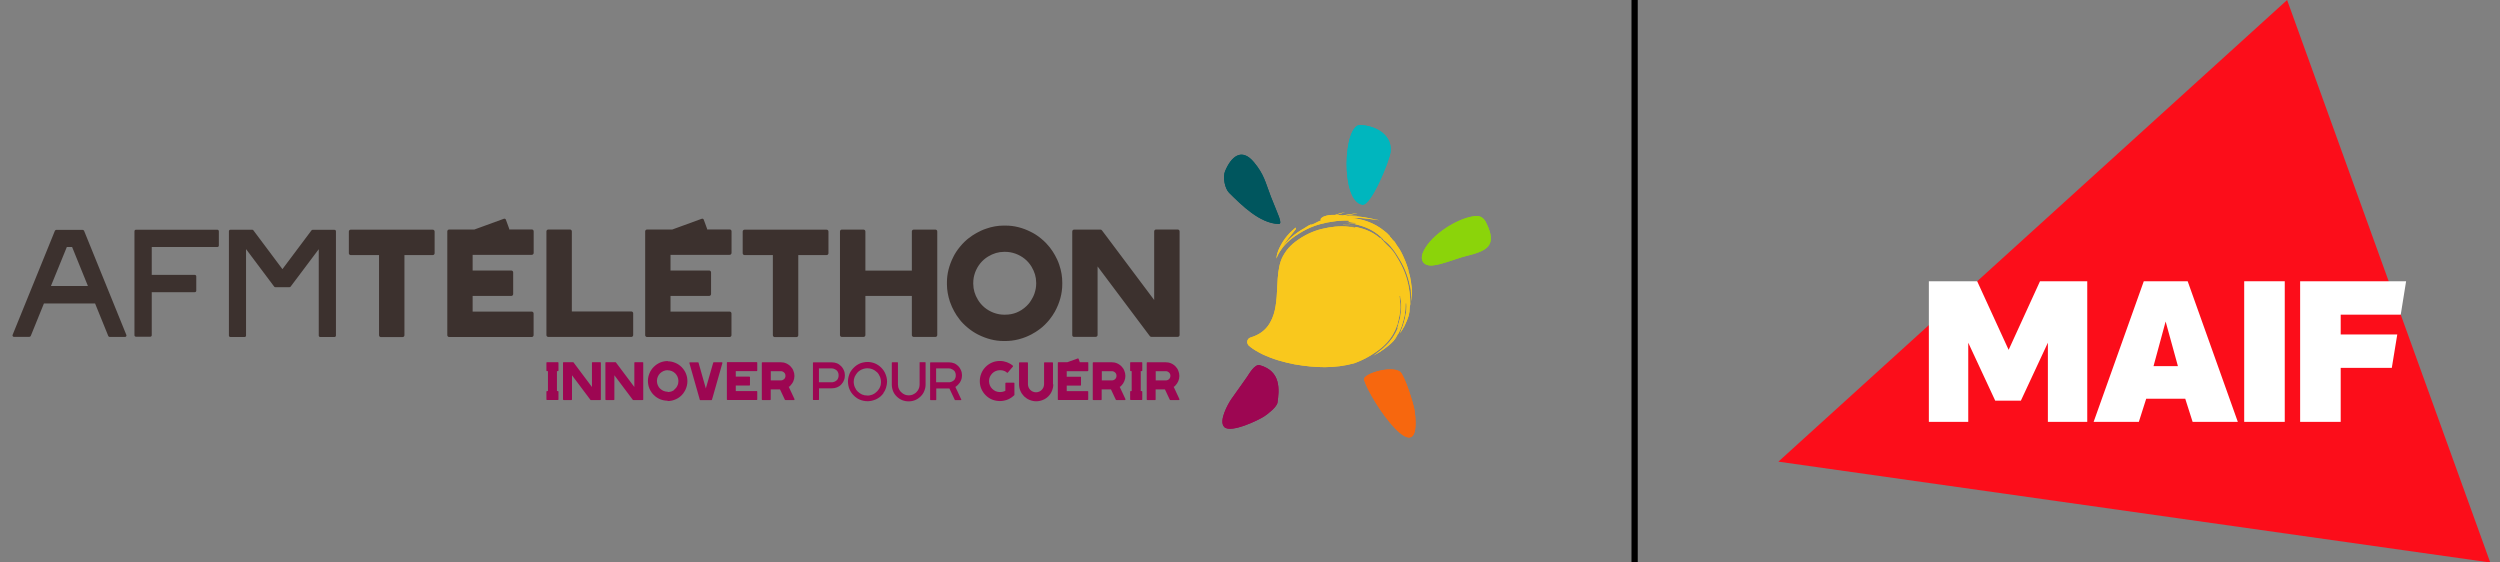 <?xml version="1.0" encoding="UTF-8"?>
<svg width="400px" height="90px" viewBox="0 0 400 90" version="1.1" xmlns="http://www.w3.org/2000/svg" xmlns:xlink="http://www.w3.org/1999/xlink">
    <rect x="0" y="0" width="400" height="90" fill="#808080" stroke="none"/>
    <title>Logo-AFM-et-MAIF</title>
    <g id="Logo-AFM-et-MAIF" stroke="none" stroke-width="1" fill="none" fill-rule="evenodd">
        <g transform="translate(2, 0)">
            <g id="Group-2" transform="translate(282.539, 0)" fill-rule="nonzero">
                <g id="l01t00-RVB-logo-MAIF-57X57">
                    <polygon id="Path" fill="#FC0D1A" points="113.901 90 81.398 0 0 73.865"></polygon>
                    <g id="Group" transform="translate(24.078, 45)" fill="#FFFFFF">
                        <rect id="Rectangle" x="50.455" y="2.80216423e-05" width="6.489" height="22.499"></rect>
                        <path d="M35.948,13.576 L37.884,6.441 L39.848,13.576 L35.948,13.576 Z M34.389,0 L26.364,22.499 L33.597,22.499 L34.776,18.796 L41.022,18.796 L42.201,22.499 L49.434,22.499 L41.41,0 L34.389,0 Z" id="Shape"></path>
                        <polygon id="Path" points="0 22.499 6.303 22.499 6.303 9.833 10.618 19.105 14.725 19.105 19.043 9.833 19.043 22.499 25.343 22.499 25.343 0 17.783 0 12.765 10.976 7.732 0 0 0"></polygon>
                        <polygon id="Path" points="59.405 0 59.405 22.499 65.895 22.499 65.895 13.86 74.072 13.86 74.945 8.516 65.895 8.516 65.895 5.344 75.501 5.344 76.36 0"></polygon>
                    </g>
                </g>
            </g>
            <g id="afm_telethon_q_0" transform="translate(0, 20)" fill-rule="nonzero">
                <path d="M212.88,15.911 C213.592,15.923 214.305,16.009 215.067,16.194 C214.305,16.022 213.592,15.936 212.88,15.936 L212.88,15.911 Z M218.961,35.998 C220.141,35.2 221.05,34.29 221.762,33.332 C221.922,33.025 222.069,32.693 222.205,32.337 L222.254,32.226 C222.438,31.612 222.635,30.986 222.757,30.347 C222.843,29.769 222.88,29.18 222.88,28.59 L222.88,28.528 L223.015,28.516 L223.028,28.578 C223.089,29.167 223.015,29.794 222.905,30.371 C222.831,30.85 222.708,31.305 222.573,31.772 C222.524,31.944 222.463,32.104 222.401,32.276 L222.364,32.398 C222.352,32.423 222.34,32.46 222.34,32.484 C223.052,31.268 223.458,29.978 223.642,28.676 C223.654,28.086 223.605,27.472 223.531,26.821 C223.286,24.916 222.782,23.368 221.824,21.698 C221.431,21.022 221.013,20.285 220.46,19.72 C220.288,19.548 220.116,19.388 219.944,19.228 C219.686,18.982 219.44,18.712 219.195,18.442 L218.875,18.086 L219.059,18.196 C218.998,18.147 218.937,18.086 218.887,18.036 L218.814,18.122 L218.703,18.036 C217.634,17.152 216.541,16.685 215.189,16.366 C214.514,16.206 213.875,16.12 213.248,16.083 L213.248,16.095 C213.752,16.12 214.268,16.194 214.796,16.292 L214.87,16.304 L214.845,16.439 L214.772,16.427 C213.31,16.132 211.995,16.157 210.533,16.415 C209.01,16.673 207.781,17.103 206.479,17.864 C206.393,17.914 206.295,17.975 206.209,18.024 C204.931,18.835 203.985,19.658 203.26,21.01 C202.203,22.975 202.474,26.096 202.191,28.32 C202.068,29.278 201.909,30.113 201.552,30.936 C201.429,31.219 201.282,31.502 201.11,31.796 C200.778,32.325 200.434,32.706 199.943,33.086 C199.353,33.529 198.8,33.774 198.1,33.996 C197.989,34.032 197.903,34.082 197.805,34.155 C197.719,34.241 197.658,34.315 197.609,34.438 C197.559,34.548 197.547,34.647 197.559,34.77 C197.572,34.892 197.596,34.978 197.658,35.089 C197.695,35.15 197.719,35.2 197.756,35.249 C198.149,35.617 198.677,35.974 199.304,36.318 C199.525,36.44 199.746,36.551 199.98,36.674 C201.7,37.485 203.297,37.927 205.152,38.296 C208.506,38.873 211.565,38.971 214.673,38.124 C215.57,37.804 216.443,37.386 217.303,36.87 C219.33,35.63 220.767,34.29 221.553,31.993 L221.578,31.932 C221.738,31.244 221.922,30.531 222.02,29.831 C222.094,29.02 222.02,28.258 221.91,27.447 L221.897,27.374 L222.033,27.349 L222.045,27.423 C222.192,28.246 222.266,29.008 222.155,29.843 C222.143,29.966 222.131,30.089 222.119,30.224 C222.045,30.826 221.91,31.391 221.713,31.968 L221.701,32.042 C221.664,32.19 221.627,32.325 221.59,32.46 L221.652,32.497 L221.627,32.558 C221.48,32.902 221.32,33.222 221.136,33.529 C220.779,34.18 220.3,34.745 219.747,35.286 C219.465,35.531 219.219,35.777 218.961,35.998 Z M221.652,33.516 C220.865,34.561 219.969,35.347 218.875,36.06 C218.679,36.219 218.482,36.379 218.273,36.526 C218.101,36.662 217.917,36.797 217.733,36.92 C219.023,36.219 220.079,35.482 220.976,34.536 C221.234,34.229 221.455,33.885 221.652,33.516 Z M223.593,29.106 C223.421,30.089 223.089,31.047 222.573,32.091 C222.475,32.276 222.377,32.448 222.266,32.62 C222.18,32.865 222.094,33.099 221.996,33.32 C222.241,32.964 222.487,32.583 222.708,32.177 C222.991,31.6 223.224,31.047 223.396,30.494 C223.507,30.027 223.568,29.573 223.593,29.106 Z M220.804,18.331 C221.332,19.032 221.775,19.806 222.18,20.567 C223.126,22.558 223.556,24.192 223.728,26.108 C223.74,26.342 223.753,26.563 223.753,26.784 C223.789,27.054 223.814,27.337 223.839,27.607 C223.851,27.816 223.863,28.012 223.863,28.197 C223.925,27.533 223.912,26.845 223.875,26.096 C223.814,25.469 223.728,24.892 223.617,24.327 L223.495,23.86 C223.433,23.639 223.335,23.332 223.31,23.086 C223.052,22.238 222.721,21.403 222.278,20.506 C222.168,20.309 222.057,20.1 221.947,19.904 C221.603,19.4 221.246,18.884 221.136,18.675 C221.025,18.577 220.915,18.454 220.804,18.331 Z M213.187,13.921 C212.88,14.068 212.376,14.228 211.835,14.388 C211.983,14.4 212.13,14.412 212.278,14.424 C212.474,14.437 212.659,14.449 212.831,14.474 C213.519,14.326 214.243,14.228 215.03,14.142 C215.03,14.142 215.165,14.13 215.165,14.13 C215.153,14.13 215.017,14.179 215.03,14.166 C214.28,14.314 213.691,14.4 213.125,14.498 C213.285,14.51 213.433,14.523 213.568,14.535 C214.022,14.486 214.489,14.449 214.993,14.424 C214.993,14.424 215.153,14.424 215.153,14.424 C215.14,14.424 214.981,14.449 214.981,14.449 C214.612,14.486 214.268,14.523 213.961,14.56 C216.185,14.707 215.656,14.621 218.74,15.248 C217.376,15.088 216.332,14.879 214.919,14.842 C214.612,14.842 214.317,14.842 214.022,14.854 C215.963,15.002 217.855,15.641 219.428,16.906 C219.772,17.176 220.091,17.484 220.386,17.815 L220.411,17.791 C220.116,17.471 219.797,17.176 219.44,16.906 C219.747,17.152 220.067,17.471 220.374,17.828 L220.362,17.84 L220.411,17.889 C220.485,17.963 220.558,18.036 220.632,18.122 C222.168,20.039 223.544,23.147 223.716,26.415 C223.433,24.634 222.942,23.16 221.996,21.575 C221.32,20.444 220.46,19.081 219.317,18.368 L219.367,18.319 L219.317,18.27 C218.15,17.054 216.86,16.402 215.251,15.972 C214.452,15.764 213.703,15.653 212.953,15.616 C213.555,15.628 214.157,15.69 214.809,15.8 L214.882,15.813 L214.907,15.678 L214.833,15.665 C214.489,15.604 214.145,15.555 213.813,15.518 L213.813,15.383 L213.789,15.383 L213.789,15.284 L213.715,15.284 C212.818,15.272 212.007,15.321 211.16,15.469 C210.889,15.506 210.607,15.555 210.324,15.604 C208.69,15.936 207.363,16.427 205.963,17.299 C205.901,17.336 205.84,17.373 205.766,17.422 C204.378,18.282 203.334,19.216 202.535,20.666 C202.412,20.899 202.302,21.132 202.203,21.378 C202.265,20.96 202.351,20.543 202.498,20.137 C203.113,18.675 203.96,17.533 205.177,16.525 C205.226,16.476 205.459,16.28 205.299,16.697 C205.299,16.697 205.189,16.845 205.189,16.845 C204.341,17.914 203.69,18.589 203.076,19.72 C203.874,18.479 205.14,17.373 206.651,16.538 C207.105,16.23 207.597,15.936 207.867,15.874 C207.818,15.911 207.732,15.96 207.732,15.997 C207.916,15.911 208.113,15.837 208.309,15.764 C208.666,15.579 209.034,15.395 209.427,15.223 C209.403,15.198 209.354,15.174 209.292,15.149 C209.268,14.916 209.685,14.695 209.845,14.633 C210.41,14.412 211.012,14.363 211.614,14.388 C212.118,14.216 212.634,14.068 213.187,13.921 Z" id="Shape" fill="#F9C81D"></path>
                <path d="M235.731,15.53 C235.424,14.928 234.883,14.51 234.159,14.56 C231.431,14.756 227.033,17.471 225.755,20.211 C225.092,21.636 225.755,22.582 227.205,22.472 C228.581,22.373 230.989,21.366 232.5,20.985 C235.805,20.162 237.721,19.425 235.731,15.53" id="Path" fill="#8BD40A"></path>
                <path d="M194.672,10.862 C196.699,12.864 199.537,15.714 202.56,15.837 C203.334,15.874 202.412,14.252 201.343,11.476 C200.434,9.105 200.262,7.901 198.591,5.91 C196.626,3.576 194.967,5.099 194.009,7.397 C193.628,8.306 193.947,10.161 194.672,10.862" id="Path" fill="#00565E"></path>
                <path d="M202.4,44.402 C202.695,42.338 202.977,39.389 199.562,38.431 C198.751,38.21 197.842,39.856 197.535,40.298 C196.736,41.478 195.827,42.669 195.029,43.836 C194.476,44.635 192.928,47.399 193.898,48.333 C194.967,49.353 199.427,47.19 200.299,46.601 C200.926,46.183 202.302,45.102 202.4,44.402" id="Path" fill="#9D0652"></path>
                <path d="M224.355,45.814 C224.207,44.647 222.708,39.954 221.996,39.463 C220.485,38.418 215.976,39.868 216.246,40.753 C217.303,44.242 225.645,56.282 224.355,45.814" id="Path" fill="#F7670E"></path>
                <path d="M215.988,12.754 C217.376,12.962 220.3,5.787 220.485,4.338 C220.816,1.844 218.507,0.148 215.644,0.001 C212.929,-0.122 212.425,12.225 215.988,12.754" id="Path" fill="#00B6BE"></path>
                <path d="M124.201,41.895 L125.123,43.861 C125.135,43.886 125.135,43.91 125.123,43.935 C125.11,43.959 125.098,43.984 125.074,43.996 C125.049,44.008 125.037,44.008 125.037,44.008 L125.024,44.008 L123.673,44.008 C123.624,44.008 123.587,43.984 123.575,43.947 L122.801,42.301 L121.314,42.301 L121.314,43.91 C121.314,43.935 121.302,43.959 121.29,43.984 C121.265,44.008 121.24,44.008 121.216,44.008 L119.987,44.008 C119.963,44.008 119.938,43.996 119.914,43.984 C119.889,43.959 119.889,43.935 119.889,43.91 L119.889,38.676 L119.889,38.062 C119.889,38.038 119.901,38.013 119.914,37.988 C119.938,37.964 119.963,37.964 119.987,37.964 L120.602,37.964 L122.924,37.964 C123.071,37.964 123.206,37.976 123.354,38.001 C123.489,38.025 123.624,38.074 123.759,38.124 C123.894,38.185 124.017,38.246 124.14,38.332 C124.263,38.406 124.361,38.504 124.472,38.603 C124.68,38.812 124.84,39.045 124.938,39.315 C125.049,39.573 125.11,39.856 125.11,40.151 C125.11,40.446 125.049,40.716 124.938,40.986 C124.877,41.121 124.816,41.244 124.73,41.367 C124.656,41.478 124.558,41.588 124.459,41.699 C124.422,41.748 124.361,41.797 124.3,41.846 C124.275,41.858 124.263,41.871 124.25,41.883 C124.238,41.858 124.214,41.883 124.201,41.895 M122.936,39.389 L121.326,39.389 L121.326,40.863 L122.936,40.863 C123.034,40.863 123.132,40.851 123.218,40.814 C123.304,40.777 123.378,40.728 123.464,40.654 C123.538,40.581 123.587,40.495 123.624,40.409 C123.661,40.323 123.673,40.237 123.673,40.126 C123.673,40.016 123.661,39.93 123.624,39.844 C123.587,39.758 123.538,39.672 123.464,39.61 C123.427,39.573 123.39,39.549 123.354,39.524 C123.317,39.5 123.268,39.475 123.231,39.45 C123.132,39.401 123.034,39.389 122.936,39.389 Z M119.066,39.377 L115.724,39.377 L115.724,40.261 L117.899,40.261 C117.923,40.261 117.948,40.274 117.972,40.286 C117.997,40.31 117.997,40.335 117.997,40.36 L117.997,41.588 C117.997,41.613 117.985,41.637 117.972,41.662 C117.948,41.686 117.923,41.686 117.899,41.686 L115.724,41.686 L115.724,42.571 L119.066,42.571 C119.09,42.571 119.115,42.583 119.14,42.596 C119.152,42.62 119.164,42.645 119.164,42.669 L119.164,43.898 C119.164,43.922 119.152,43.947 119.14,43.972 C119.127,43.996 119.103,43.996 119.066,43.996 L115.011,43.996 L114.397,43.996 C114.373,43.996 114.348,43.984 114.323,43.972 C114.299,43.947 114.299,43.922 114.299,43.898 L114.299,43.284 L114.299,38.652 L114.299,38.038 C114.299,38.013 114.311,37.988 114.323,37.964 C114.348,37.939 114.373,37.939 114.397,37.939 L115.011,37.939 L119.066,37.939 C119.09,37.939 119.115,37.952 119.14,37.964 C119.152,37.988 119.164,38.013 119.164,38.038 L119.164,39.266 C119.164,39.291 119.152,39.315 119.14,39.34 C119.115,39.377 119.103,39.377 119.066,39.377 Z M109.765,38.038 L110.933,42.153 L112.112,38.038 L112.21,38.062 L112.112,38.038 C112.124,37.988 112.161,37.964 112.21,37.964 L113.488,37.964 C113.525,37.964 113.549,37.976 113.562,37.988 C113.574,38.013 113.586,38.038 113.586,38.062 C113.586,38.074 113.586,38.087 113.586,38.087 L112.038,43.529 L111.915,43.947 L111.817,43.922 L111.915,43.947 C111.903,43.996 111.866,44.021 111.817,44.021 L110.06,44.021 C110.011,44.021 109.974,43.996 109.962,43.947 L109.851,43.542 L108.303,38.099 L108.303,38.099 C108.291,38.074 108.303,38.05 108.303,38.025 C108.316,38.001 108.34,37.988 108.365,37.976 C108.377,37.976 108.377,37.976 108.389,37.976 L109.655,37.976 C109.716,37.952 109.741,37.976 109.765,38.038 Z M105.945,42.288 C105.994,42.239 106.043,42.202 106.08,42.153 C106.117,42.104 106.166,42.067 106.203,42.018 C106.239,41.969 106.276,41.908 106.301,41.858 C106.338,41.809 106.362,41.748 106.387,41.699 C106.448,41.576 106.485,41.453 106.51,41.342 C106.534,41.232 106.547,41.109 106.547,40.962 C106.547,40.728 106.497,40.507 106.411,40.298 C106.362,40.188 106.313,40.089 106.252,40.003 C106.19,39.905 106.117,39.819 106.043,39.745 C105.883,39.586 105.699,39.463 105.49,39.377 C105.281,39.291 105.06,39.242 104.814,39.242 L104.814,37.804 C105.244,37.804 105.637,37.89 106.031,38.05 C106.424,38.21 106.768,38.443 107.063,38.738 C107.345,39.033 107.579,39.364 107.738,39.745 C107.898,40.126 107.984,40.544 107.984,40.986 C107.984,41.22 107.959,41.453 107.91,41.674 C107.886,41.785 107.849,41.895 107.812,42.006 C107.775,42.116 107.738,42.227 107.689,42.325 C107.591,42.534 107.468,42.731 107.333,42.915 C107.333,42.915 107.333,42.915 107.333,42.927 C107.259,43.013 107.185,43.099 107.112,43.185 C107.038,43.271 106.952,43.345 106.866,43.419 C106.792,43.48 106.719,43.542 106.645,43.591 C106.571,43.64 106.497,43.689 106.411,43.738 C106.239,43.836 106.08,43.91 105.908,43.972 C105.822,44.008 105.736,44.033 105.637,44.058 C105.551,44.082 105.453,44.094 105.367,44.119 C105.269,44.131 105.183,44.144 105.097,44.156 C105.011,44.168 104.913,44.168 104.827,44.168 L104.827,42.731 C104.876,42.731 104.925,42.731 104.986,42.718 C105.035,42.706 105.085,42.706 105.134,42.694 C105.183,42.682 105.232,42.682 105.281,42.669 C105.33,42.657 105.379,42.645 105.429,42.632 C105.515,42.596 105.613,42.559 105.699,42.51 C105.748,42.485 105.785,42.448 105.822,42.424 C105.859,42.35 105.895,42.325 105.945,42.288 Z M104.827,39.229 C104.593,39.229 104.372,39.278 104.163,39.364 C104.053,39.414 103.954,39.463 103.868,39.524 C103.77,39.586 103.684,39.659 103.61,39.733 C103.451,39.893 103.328,40.077 103.242,40.286 C103.156,40.495 103.107,40.716 103.107,40.962 C103.107,41.183 103.156,41.404 103.242,41.625 C103.291,41.736 103.34,41.834 103.401,41.92 C103.463,42.018 103.537,42.104 103.623,42.178 C103.782,42.338 103.967,42.46 104.175,42.546 C104.384,42.632 104.605,42.682 104.851,42.682 L104.851,44.119 C104.63,44.119 104.421,44.094 104.225,44.058 C104.028,44.021 103.831,43.959 103.635,43.886 C103.242,43.726 102.898,43.492 102.603,43.198 C102.308,42.915 102.087,42.571 101.915,42.19 C101.755,41.809 101.669,41.392 101.669,40.949 C101.669,40.519 101.755,40.114 101.915,39.733 C102.075,39.34 102.308,38.996 102.603,38.701 C102.898,38.406 103.229,38.185 103.61,38.013 C103.991,37.853 104.409,37.767 104.851,37.767 L104.851,39.229 L104.827,39.229 Z M94.863,43.91 L94.863,43.296 L94.863,38.664 L94.863,38.05 C94.863,38.025 94.875,38.001 94.887,37.976 C94.912,37.952 94.937,37.952 94.961,37.952 L95.575,37.952 L96.153,37.952 L96.46,37.952 C96.497,37.952 96.534,37.964 96.546,37.988 L96.73,38.234 L99.495,41.92 L99.495,38.664 L99.495,38.05 C99.495,38.025 99.507,38.001 99.519,37.976 C99.544,37.952 99.568,37.952 99.593,37.952 L100.821,37.952 C100.846,37.952 100.871,37.964 100.895,37.976 C100.92,38.001 100.92,38.025 100.92,38.05 L100.92,38.664 L100.92,43.296 L100.92,43.91 C100.92,43.935 100.907,43.959 100.895,43.984 C100.871,44.008 100.846,44.008 100.821,44.008 L100.207,44.008 L99.63,44.008 L99.323,44.008 L99.323,44.008 C99.286,44.008 99.261,43.996 99.249,43.972 L99.065,43.726 L96.3,40.04 L96.3,43.296 L96.3,43.91 C96.3,43.935 96.288,43.959 96.276,43.984 C96.251,44.008 96.227,44.008 96.202,44.008 L94.973,44.008 C94.949,44.008 94.924,43.996 94.9,43.984 C94.875,43.959 94.863,43.935 94.863,43.91 Z M88.081,43.91 L88.081,43.296 L88.081,38.664 L88.081,38.05 C88.081,38.025 88.093,38.001 88.106,37.976 C88.13,37.952 88.155,37.952 88.179,37.952 L88.794,37.952 L89.371,37.952 L89.678,37.952 C89.715,37.952 89.752,37.964 89.764,37.988 L89.949,38.234 L92.713,41.92 L92.713,38.664 L92.713,38.05 C92.713,38.025 92.725,38.001 92.737,37.976 C92.762,37.952 92.787,37.952 92.811,37.952 L94.04,37.952 C94.064,37.952 94.089,37.964 94.113,37.976 C94.138,38.001 94.138,38.025 94.138,38.05 L94.138,38.664 L94.138,43.296 L94.138,43.91 C94.138,43.935 94.126,43.959 94.113,43.984 C94.089,44.008 94.064,44.008 94.04,44.008 L93.425,44.008 L92.848,44.008 L92.541,44.008 L92.541,44.008 C92.504,44.008 92.479,43.996 92.467,43.972 L92.283,43.726 L89.519,40.04 L89.519,43.296 L89.519,43.91 C89.519,43.935 89.506,43.959 89.494,43.984 C89.469,44.008 89.445,44.008 89.42,44.008 L88.192,44.008 C88.167,44.008 88.143,43.996 88.118,43.984 C88.093,43.959 88.081,43.935 88.081,43.91 Z M85.771,37.952 L87,37.952 L87.258,37.952 C87.295,37.952 87.319,37.964 87.332,37.976 C87.344,38.001 87.356,38.025 87.356,38.05 L87.356,39.278 C87.356,39.303 87.344,39.328 87.332,39.352 C87.319,39.377 87.283,39.377 87.258,39.377 L87.111,39.377 L87.111,42.571 L87.258,42.571 C87.295,42.571 87.319,42.583 87.332,42.596 C87.344,42.62 87.356,42.645 87.356,42.669 L87.356,43.898 C87.356,43.922 87.344,43.947 87.332,43.972 C87.319,43.996 87.283,43.996 87.258,43.996 L87,43.996 L85.771,43.996 L85.526,43.996 C85.501,43.996 85.477,43.984 85.452,43.972 C85.427,43.947 85.427,43.922 85.427,43.898 L85.427,42.669 C85.427,42.645 85.44,42.62 85.452,42.596 C85.477,42.571 85.501,42.571 85.526,42.571 L85.673,42.571 L85.673,39.377 L85.526,39.377 C85.501,39.377 85.477,39.364 85.452,39.352 C85.427,39.328 85.427,39.303 85.427,39.278 L85.427,38.05 C85.427,38.025 85.44,38.001 85.452,37.976 C85.477,37.952 85.501,37.952 85.526,37.952 L85.771,37.952 Z" id="Shape" fill="#9D0652"></path>
                <path d="M150.063,38.971 C150.001,38.959 149.928,38.947 149.842,38.947 L147.778,38.947 L147.778,41.158 L149.842,41.158 C149.878,41.158 149.915,41.158 149.952,41.158 C149.989,41.158 150.026,41.146 150.063,41.134 C150.1,41.121 150.124,41.121 150.161,41.109 C150.198,41.097 150.235,41.084 150.259,41.072 C150.296,41.06 150.321,41.035 150.358,41.023 C150.382,41.011 150.419,40.986 150.456,40.974 C150.493,40.949 150.517,40.937 150.542,40.912 C150.566,40.888 150.591,40.863 150.628,40.839 L150.689,40.9 L150.628,40.839 C150.652,40.814 150.677,40.79 150.702,40.765 C150.726,40.74 150.751,40.704 150.763,40.679 C150.788,40.642 150.8,40.618 150.812,40.581 C150.824,40.544 150.837,40.519 150.849,40.482 C150.861,40.446 150.874,40.421 150.886,40.384 C150.898,40.347 150.91,40.31 150.91,40.274 C150.923,40.2 150.923,40.126 150.923,40.052 C150.923,39.979 150.923,39.905 150.91,39.844 C150.898,39.807 150.898,39.77 150.886,39.733 C150.874,39.696 150.861,39.659 150.849,39.635 C150.837,39.598 150.824,39.573 150.812,39.536 C150.8,39.5 150.775,39.475 150.763,39.438 C150.738,39.414 150.726,39.377 150.702,39.352 C150.677,39.328 150.652,39.303 150.628,39.278 L150.616,39.278 L150.677,39.217 L150.616,39.278 C150.591,39.254 150.554,39.229 150.53,39.205 C150.505,39.18 150.468,39.156 150.444,39.143 C150.407,39.119 150.382,39.106 150.345,39.094 C150.321,39.082 150.284,39.057 150.247,39.045 C150.21,39.033 150.186,39.02 150.149,39.008 C150.136,38.996 150.1,38.984 150.063,38.971 M146.819,43.922 L146.819,38.062 C146.819,38.001 146.844,37.976 146.905,37.976 L149.854,37.976 C150.001,37.976 150.136,37.988 150.259,38.013 C150.394,38.038 150.53,38.074 150.652,38.124 C150.714,38.148 150.775,38.185 150.837,38.21 C150.898,38.234 150.96,38.271 151.009,38.32 C151.07,38.357 151.119,38.394 151.168,38.443 C151.218,38.492 151.267,38.529 151.316,38.578 C151.365,38.627 151.414,38.676 151.451,38.726 C151.488,38.775 151.537,38.836 151.574,38.898 C151.611,38.959 151.648,39.008 151.672,39.07 C151.709,39.131 151.734,39.192 151.758,39.254 C151.82,39.389 151.856,39.512 151.881,39.647 C151.906,39.782 151.918,39.917 151.918,40.052 C151.918,40.188 151.906,40.323 151.881,40.458 C151.856,40.593 151.82,40.716 151.758,40.851 C151.734,40.912 151.709,40.974 151.672,41.035 C151.635,41.097 151.611,41.158 151.574,41.207 C151.537,41.269 151.488,41.318 151.451,41.367 C151.414,41.416 151.365,41.465 151.316,41.514 L151.316,41.527 C151.304,41.539 151.291,41.551 151.279,41.564 C151.267,41.576 151.254,41.588 151.242,41.6 C151.23,41.613 151.218,41.625 151.205,41.637 C151.193,41.65 151.181,41.662 151.168,41.674 L151.119,41.711 C151.107,41.723 151.095,41.736 151.07,41.748 L151.07,41.76 L150.861,41.908 L151.795,43.898 C151.807,43.91 151.807,43.922 151.807,43.935 C151.807,43.996 151.783,44.021 151.721,44.021 L150.837,44.021 C150.8,44.021 150.775,44.008 150.763,43.972 L150.837,43.935 L150.763,43.972 L149.903,42.153 L147.802,42.153 L147.802,43.935 C147.802,43.996 147.778,44.021 147.716,44.021 L146.905,44.021 C146.844,44.008 146.819,43.984 146.819,43.922 Z M145.198,37.952 L146.008,37.952 C146.07,37.952 146.094,37.976 146.094,38.038 L146.094,41.514 C146.094,41.674 146.082,41.858 146.045,42.043 C146.021,42.129 145.996,42.215 145.972,42.301 C145.947,42.387 145.91,42.473 145.886,42.559 C145.824,42.718 145.738,42.878 145.64,43.026 C145.591,43.099 145.542,43.173 145.48,43.234 C145.419,43.296 145.357,43.37 145.296,43.431 C145.173,43.554 145.038,43.664 144.878,43.775 C144.731,43.873 144.571,43.959 144.411,44.021 C144.325,44.058 144.252,44.082 144.166,44.107 C144.08,44.131 143.994,44.156 143.908,44.168 C143.736,44.205 143.564,44.217 143.379,44.217 C143.207,44.217 143.023,44.205 142.851,44.168 C142.765,44.156 142.679,44.131 142.593,44.107 C142.507,44.082 142.421,44.058 142.347,44.021 C142.188,43.959 142.028,43.873 141.88,43.775 C141.807,43.726 141.733,43.664 141.672,43.615 C141.598,43.566 141.536,43.505 141.475,43.443 C141.475,43.443 141.475,43.443 141.475,43.443 C141.414,43.382 141.352,43.308 141.291,43.247 C141.242,43.173 141.18,43.112 141.131,43.038 C141.033,42.89 140.947,42.731 140.885,42.571 C140.848,42.485 140.824,42.399 140.799,42.313 C140.775,42.227 140.75,42.141 140.738,42.055 C140.701,41.883 140.689,41.711 140.689,41.527 L140.689,38.05 C140.689,37.988 140.713,37.964 140.775,37.964 L141.586,37.964 C141.647,37.964 141.672,37.988 141.672,38.05 L141.672,41.527 C141.672,41.637 141.684,41.748 141.708,41.871 C141.721,41.932 141.733,41.981 141.745,42.03 C141.758,42.08 141.782,42.141 141.807,42.19 C141.831,42.239 141.856,42.288 141.88,42.338 C141.905,42.387 141.942,42.436 141.966,42.485 C142.003,42.534 142.028,42.571 142.065,42.62 C142.102,42.669 142.138,42.706 142.188,42.743 C142.274,42.829 142.36,42.903 142.446,42.964 C142.544,43.026 142.642,43.075 142.74,43.124 C142.79,43.148 142.851,43.161 142.9,43.185 C142.949,43.198 143.011,43.222 143.06,43.222 C143.17,43.247 143.281,43.259 143.404,43.259 C143.527,43.259 143.637,43.247 143.748,43.222 C143.809,43.21 143.858,43.198 143.908,43.185 C143.957,43.173 144.018,43.148 144.067,43.124 C144.178,43.075 144.276,43.026 144.362,42.964 C144.411,42.927 144.46,42.903 144.497,42.866 C144.534,42.829 144.583,42.792 144.632,42.743 C144.706,42.669 144.78,42.583 144.841,42.485 C144.878,42.436 144.903,42.387 144.927,42.338 C144.952,42.288 144.976,42.239 145.001,42.19 C145.026,42.141 145.05,42.08 145.062,42.03 C145.075,41.981 145.087,41.92 145.099,41.871 C145.112,41.809 145.112,41.76 145.124,41.699 C145.136,41.637 145.136,41.588 145.136,41.527 L145.136,38.05 C145.112,37.976 145.136,37.952 145.198,37.952 Z M138.06,42.854 C138.084,42.829 138.109,42.817 138.133,42.792 C138.158,42.768 138.182,42.755 138.207,42.731 C138.268,42.682 138.33,42.632 138.379,42.571 C138.428,42.522 138.477,42.46 138.526,42.387 C138.576,42.325 138.612,42.264 138.662,42.202 L138.662,42.202 C138.698,42.141 138.735,42.08 138.772,41.994 L138.846,42.03 L138.772,41.994 C138.809,41.92 138.834,41.846 138.858,41.772 C138.87,41.736 138.883,41.699 138.895,41.662 C138.907,41.625 138.92,41.588 138.92,41.551 C138.932,41.514 138.932,41.478 138.932,41.441 C138.932,41.404 138.944,41.367 138.944,41.33 C138.944,41.293 138.956,41.244 138.956,41.207 C138.956,41.17 138.956,41.134 138.956,41.084 C138.956,41.011 138.956,40.949 138.944,40.876 C138.932,40.802 138.932,40.728 138.907,40.667 C138.883,40.532 138.846,40.396 138.784,40.261 C138.723,40.126 138.662,40.003 138.588,39.88 C138.551,39.819 138.502,39.77 138.465,39.708 C138.428,39.647 138.379,39.598 138.318,39.549 L138.305,39.549 C138.195,39.45 138.084,39.352 137.974,39.278 C137.851,39.205 137.728,39.131 137.605,39.082 C137.347,38.971 137.064,38.922 136.77,38.922 C136.696,38.922 136.634,38.922 136.561,38.934 C136.487,38.947 136.413,38.947 136.352,38.971 C136.217,38.996 136.082,39.033 135.946,39.094 C135.885,39.119 135.824,39.156 135.75,39.18 C135.688,39.217 135.627,39.254 135.566,39.291 C135.504,39.328 135.455,39.377 135.394,39.414 C135.332,39.45 135.283,39.5 135.234,39.561 L135.222,39.573 C135.123,39.684 135.037,39.794 134.964,39.905 C134.89,40.028 134.816,40.151 134.755,40.274 C134.644,40.532 134.595,40.802 134.595,41.097 C134.595,41.17 134.595,41.244 134.607,41.318 C134.62,41.392 134.62,41.465 134.644,41.527 C134.669,41.662 134.706,41.797 134.767,41.932 C134.828,42.067 134.89,42.19 134.964,42.313 C135,42.374 135.05,42.424 135.086,42.485 C135.123,42.546 135.172,42.596 135.234,42.645 C135.344,42.743 135.455,42.841 135.566,42.915 C135.676,42.989 135.799,43.062 135.934,43.124 C136.192,43.234 136.475,43.284 136.77,43.284 C136.806,43.284 136.831,43.284 136.868,43.284 C136.905,43.284 136.929,43.284 136.966,43.284 C137.003,43.284 137.028,43.271 137.064,43.271 C137.089,43.271 137.126,43.259 137.163,43.259 C137.2,43.247 137.224,43.247 137.249,43.234 C137.273,43.222 137.31,43.222 137.335,43.21 L137.519,43.161 C137.556,43.148 137.58,43.136 137.605,43.124 C137.63,43.112 137.666,43.099 137.691,43.087 C137.74,43.062 137.802,43.038 137.851,43.001 C137.875,42.989 137.912,42.964 137.937,42.952 C138.01,42.89 138.035,42.878 138.06,42.854 Z M139.3,42.989 L139.3,42.989 L139.3,42.989 C139.214,43.099 139.141,43.173 139.067,43.247 C139.03,43.296 138.993,43.333 138.944,43.37 C138.907,43.406 138.87,43.443 138.821,43.48 L138.6,43.64 C138.526,43.689 138.453,43.738 138.367,43.787 C138.268,43.836 138.195,43.886 138.121,43.91 C138.072,43.935 138.035,43.947 137.998,43.959 C137.961,43.972 137.912,43.984 137.875,43.996 C137.826,44.021 137.789,44.033 137.74,44.045 C137.703,44.058 137.654,44.07 137.605,44.082 C137.556,44.094 137.519,44.107 137.47,44.119 C137.421,44.131 137.384,44.144 137.335,44.144 C137.236,44.168 137.15,44.18 137.064,44.18 C137.015,44.18 136.978,44.193 136.929,44.193 C136.88,44.193 136.843,44.193 136.794,44.193 C136.585,44.193 136.376,44.168 136.18,44.131 C135.971,44.082 135.774,44.033 135.602,43.959 C135.406,43.886 135.222,43.787 135.062,43.664 C134.976,43.603 134.89,43.542 134.816,43.48 C134.73,43.419 134.656,43.345 134.595,43.271 C134.3,42.976 134.067,42.645 133.907,42.252 C133.833,42.067 133.772,41.871 133.735,41.662 C133.698,41.465 133.674,41.256 133.674,41.048 C133.674,40.949 133.674,40.851 133.686,40.74 C133.698,40.642 133.71,40.544 133.735,40.433 C133.772,40.237 133.833,40.04 133.907,39.844 C133.981,39.647 134.079,39.463 134.202,39.303 C134.263,39.217 134.325,39.131 134.386,39.057 C134.448,38.984 134.521,38.898 134.595,38.836 C134.742,38.689 134.902,38.554 135.062,38.443 C135.234,38.332 135.406,38.234 135.602,38.148 C135.787,38.074 135.983,38.013 136.192,37.976 C136.389,37.939 136.598,37.915 136.806,37.915 C136.917,37.915 137.015,37.915 137.114,37.927 C137.212,37.939 137.31,37.952 137.421,37.976 C137.519,38.001 137.617,38.025 137.716,38.05 C137.814,38.074 137.912,38.111 137.998,38.148 C138.182,38.234 138.367,38.32 138.539,38.443 C138.698,38.554 138.858,38.689 139.006,38.836 C139.3,39.131 139.534,39.475 139.681,39.856 C139.841,40.237 139.927,40.642 139.927,41.048 C139.927,41.109 139.927,41.158 139.915,41.22 C139.915,41.281 139.902,41.33 139.902,41.392 L139.902,41.392 C139.89,41.453 139.89,41.502 139.878,41.564 C139.866,41.613 139.853,41.674 139.841,41.736 C139.816,41.846 139.792,41.957 139.755,42.067 C139.718,42.166 139.681,42.276 139.632,42.387 C139.608,42.436 139.583,42.485 139.558,42.534 C139.534,42.583 139.509,42.632 139.472,42.682 C139.436,42.731 139.411,42.78 139.374,42.829 C139.362,42.89 139.337,42.94 139.3,42.989 Z M131.315,38.971 C131.253,38.959 131.18,38.947 131.094,38.947 L129.03,38.947 L129.03,41.158 L131.094,41.158 C131.13,41.158 131.167,41.158 131.204,41.158 C131.241,41.158 131.278,41.146 131.315,41.134 C131.352,41.121 131.376,41.121 131.413,41.109 C131.45,41.097 131.487,41.084 131.511,41.072 C131.548,41.06 131.573,41.035 131.61,41.023 C131.634,41.011 131.671,40.986 131.708,40.974 C131.745,40.949 131.769,40.937 131.794,40.912 C131.818,40.888 131.843,40.863 131.88,40.839 C131.904,40.814 131.929,40.79 131.954,40.765 C131.978,40.74 132.003,40.704 132.015,40.679 C132.04,40.642 132.052,40.618 132.064,40.581 C132.076,40.544 132.089,40.519 132.101,40.482 C132.113,40.446 132.126,40.421 132.138,40.384 C132.15,40.347 132.162,40.31 132.162,40.274 C132.175,40.2 132.175,40.126 132.175,40.052 C132.175,39.979 132.175,39.905 132.162,39.844 C132.15,39.807 132.15,39.77 132.138,39.733 C132.126,39.696 132.113,39.659 132.101,39.635 C132.089,39.598 132.076,39.573 132.064,39.536 C132.052,39.5 132.027,39.475 132.015,39.438 C131.978,39.389 131.929,39.328 131.88,39.278 L131.941,39.217 L131.88,39.278 C131.855,39.254 131.818,39.229 131.794,39.205 C131.769,39.18 131.732,39.156 131.708,39.143 C131.671,39.119 131.646,39.106 131.61,39.094 C131.585,39.082 131.548,39.057 131.511,39.045 C131.474,39.033 131.45,39.02 131.413,39.008 C131.388,38.996 131.352,38.984 131.315,38.971 Z M128.071,43.922 L128.071,38.062 C128.071,38.001 128.096,37.976 128.157,37.976 L131.106,37.976 C131.253,37.976 131.388,37.988 131.511,38.013 C131.646,38.038 131.782,38.074 131.904,38.124 C131.966,38.148 132.027,38.185 132.089,38.21 C132.15,38.234 132.212,38.271 132.261,38.32 C132.371,38.394 132.47,38.48 132.568,38.578 C132.568,38.578 132.58,38.578 132.58,38.59 C132.629,38.64 132.678,38.689 132.715,38.738 C132.752,38.787 132.801,38.848 132.838,38.91 C132.875,38.971 132.912,39.02 132.936,39.082 C132.973,39.143 132.998,39.205 133.022,39.266 C133.084,39.401 133.121,39.524 133.145,39.659 C133.17,39.794 133.182,39.93 133.182,40.065 C133.182,40.2 133.17,40.335 133.145,40.47 C133.121,40.605 133.084,40.728 133.022,40.863 C132.998,40.925 132.973,40.986 132.936,41.048 C132.9,41.109 132.875,41.17 132.838,41.22 C132.752,41.342 132.666,41.441 132.58,41.539 C132.482,41.637 132.384,41.723 132.261,41.797 C132.199,41.834 132.15,41.871 132.089,41.895 C132.027,41.932 131.966,41.957 131.904,41.981 C131.843,42.006 131.782,42.03 131.708,42.043 C131.646,42.067 131.585,42.08 131.511,42.092 C131.388,42.116 131.253,42.129 131.106,42.129 L129.042,42.129 L129.042,43.91 C129.042,43.972 129.017,43.996 128.956,43.996 L128.145,43.996 C128.096,44.008 128.071,43.984 128.071,43.922 Z" id="Shape" fill="#9D0652"></path>
                <path d="M185.79,41.895 L186.711,43.861 C186.723,43.886 186.723,43.91 186.711,43.935 C186.699,43.959 186.687,43.984 186.662,43.996 C186.637,44.008 186.625,44.008 186.625,44.008 L186.613,44.008 L185.261,44.008 C185.212,44.008 185.175,43.984 185.163,43.947 L184.389,42.301 L182.902,42.301 L182.902,43.91 C182.902,43.935 182.89,43.959 182.878,43.984 C182.866,44.008 182.829,44.008 182.804,44.008 L181.576,44.008 C181.551,44.008 181.526,43.996 181.502,43.984 C181.477,43.959 181.477,43.935 181.477,43.91 L181.477,38.676 L181.477,38.062 C181.477,38.038 181.49,38.013 181.502,37.988 C181.526,37.964 181.551,37.964 181.576,37.964 L182.19,37.964 L184.512,37.964 C184.659,37.964 184.795,37.976 184.942,38.001 C185.077,38.025 185.212,38.074 185.347,38.124 C185.483,38.185 185.605,38.246 185.728,38.332 C185.851,38.406 185.949,38.504 186.06,38.603 C186.269,38.812 186.429,39.045 186.527,39.315 C186.637,39.573 186.699,39.856 186.699,40.151 C186.699,40.446 186.637,40.716 186.527,40.986 C186.465,41.121 186.404,41.244 186.318,41.367 C186.244,41.478 186.146,41.588 186.048,41.699 C186.011,41.748 185.949,41.797 185.888,41.846 C185.863,41.858 185.851,41.871 185.839,41.883 C185.827,41.858 185.814,41.883 185.79,41.895 M184.524,39.389 L182.915,39.389 L182.915,40.863 L184.524,40.863 C184.623,40.863 184.721,40.851 184.807,40.814 C184.893,40.777 184.967,40.728 185.053,40.654 C185.126,40.581 185.175,40.495 185.212,40.409 C185.249,40.323 185.261,40.237 185.261,40.126 C185.261,40.016 185.249,39.93 185.212,39.844 C185.175,39.758 185.126,39.672 185.053,39.61 C185.016,39.573 184.979,39.549 184.942,39.524 C184.905,39.5 184.856,39.475 184.819,39.45 C184.721,39.401 184.635,39.389 184.524,39.389 Z M179.18,37.952 L180.408,37.952 L180.666,37.952 C180.703,37.952 180.728,37.964 180.74,37.976 C180.752,38.001 180.765,38.025 180.765,38.05 L180.765,39.278 C180.765,39.303 180.752,39.328 180.74,39.352 C180.728,39.377 180.691,39.377 180.666,39.377 L180.519,39.377 L180.519,42.571 L180.666,42.571 C180.703,42.571 180.728,42.583 180.74,42.596 C180.752,42.62 180.765,42.645 180.765,42.669 L180.765,43.898 C180.765,43.922 180.752,43.947 180.74,43.972 C180.728,43.996 180.691,43.996 180.666,43.996 L180.408,43.996 L179.18,43.996 L178.922,43.996 C178.897,43.996 178.873,43.984 178.848,43.972 C178.824,43.947 178.824,43.922 178.824,43.898 L178.824,42.669 C178.824,42.645 178.836,42.62 178.848,42.596 C178.873,42.571 178.897,42.571 178.922,42.571 L179.069,42.571 L179.069,39.377 L178.922,39.377 C178.897,39.377 178.873,39.364 178.848,39.352 C178.824,39.328 178.824,39.303 178.824,39.278 L178.824,38.05 C178.824,38.025 178.836,38.001 178.848,37.976 C178.873,37.952 178.897,37.952 178.922,37.952 L179.18,37.952 Z M177.153,41.895 L178.074,43.861 C178.086,43.886 178.086,43.91 178.074,43.935 C178.062,43.959 178.05,43.984 178.025,43.996 C178,44.008 177.988,44.008 177.988,44.008 L177.976,44.008 L176.624,44.008 C176.575,44.008 176.538,43.984 176.526,43.947 L175.752,42.301 L174.266,42.301 L174.266,43.91 C174.266,43.935 174.253,43.959 174.241,43.984 C174.229,44.008 174.192,44.008 174.167,44.008 L172.939,44.008 C172.914,44.008 172.89,43.996 172.865,43.984 C172.84,43.959 172.84,43.935 172.84,43.91 L172.84,38.676 L172.84,38.062 C172.84,38.038 172.853,38.013 172.865,37.988 C172.89,37.964 172.914,37.964 172.939,37.964 L173.553,37.964 L175.875,37.964 C176.022,37.964 176.158,37.976 176.305,38.001 C176.44,38.025 176.575,38.074 176.71,38.124 C176.846,38.185 176.968,38.246 177.091,38.332 C177.214,38.406 177.312,38.504 177.423,38.603 C177.632,38.812 177.792,39.045 177.89,39.315 C178,39.573 178.062,39.856 178.062,40.151 C178.062,40.446 178,40.716 177.89,40.986 C177.828,41.121 177.767,41.244 177.693,41.367 C177.62,41.478 177.521,41.588 177.423,41.699 C177.386,41.748 177.325,41.797 177.263,41.846 C177.239,41.858 177.226,41.871 177.214,41.883 C177.19,41.858 177.177,41.883 177.153,41.895 Z M175.9,39.389 L174.29,39.389 L174.29,40.863 L175.9,40.863 C175.998,40.863 176.096,40.851 176.182,40.814 C176.268,40.777 176.342,40.728 176.428,40.654 C176.502,40.581 176.551,40.495 176.588,40.409 C176.624,40.323 176.637,40.237 176.637,40.126 C176.637,40.016 176.624,39.93 176.588,39.844 C176.551,39.758 176.502,39.672 176.428,39.61 C176.391,39.573 176.354,39.549 176.317,39.524 C176.28,39.5 176.231,39.475 176.194,39.45 C176.084,39.401 175.998,39.389 175.9,39.389 Z M172.017,39.389 L168.676,39.389 L168.676,40.274 L170.862,40.274 C170.887,40.274 170.912,40.286 170.936,40.298 C170.961,40.31 170.961,40.335 170.961,40.372 L170.961,41.6 C170.961,41.625 170.948,41.65 170.936,41.674 C170.912,41.699 170.887,41.699 170.862,41.699 L168.676,41.699 L168.676,42.583 L172.017,42.583 C172.042,42.583 172.066,42.596 172.091,42.608 C172.116,42.632 172.116,42.657 172.116,42.682 L172.116,43.91 C172.116,43.935 172.103,43.959 172.091,43.972 C172.066,43.984 172.042,43.996 172.017,43.996 L167.963,43.996 L167.349,43.996 C167.324,43.996 167.3,43.984 167.275,43.972 C167.25,43.959 167.25,43.935 167.25,43.91 L167.25,43.296 L167.25,38.664 L167.25,38.05 C167.25,38.013 167.263,37.988 167.275,37.976 C167.3,37.964 167.324,37.952 167.349,37.952 L167.963,37.952 L168.786,37.952 L170.445,37.35 C170.469,37.337 170.494,37.337 170.518,37.35 C170.543,37.362 170.555,37.374 170.568,37.399 L170.752,37.902 C170.752,37.915 170.752,37.927 170.752,37.952 L172.03,37.952 C172.054,37.952 172.079,37.964 172.103,37.976 C172.128,37.988 172.128,38.025 172.128,38.05 L172.128,39.278 C172.128,39.315 172.116,39.34 172.103,39.352 C172.066,39.377 172.042,39.389 172.017,39.389 Z M166.526,41.49 C166.526,41.858 166.452,42.202 166.317,42.534 C166.182,42.866 165.985,43.161 165.727,43.419 C165.604,43.542 165.469,43.652 165.322,43.75 C165.174,43.849 165.014,43.935 164.842,43.996 C164.511,44.131 164.154,44.205 163.798,44.205 C163.43,44.205 163.086,44.131 162.754,43.996 C162.582,43.922 162.422,43.849 162.275,43.75 C162.127,43.652 161.992,43.542 161.857,43.419 C161.734,43.284 161.624,43.148 161.513,43.001 C161.415,42.854 161.329,42.694 161.255,42.522 C161.12,42.19 161.046,41.846 161.046,41.478 L161.046,38.074 C161.046,38.05 161.058,38.025 161.071,38.001 C161.095,37.976 161.12,37.976 161.144,37.976 L162.373,37.976 C162.41,37.976 162.434,37.988 162.447,38.001 C162.459,38.025 162.471,38.05 162.471,38.074 L162.471,41.478 C162.471,41.65 162.508,41.809 162.57,41.969 C162.631,42.116 162.729,42.264 162.852,42.387 C162.975,42.51 163.122,42.608 163.27,42.669 C163.43,42.731 163.602,42.768 163.761,42.768 C163.933,42.768 164.093,42.731 164.253,42.669 C164.412,42.596 164.56,42.51 164.67,42.387 C164.793,42.264 164.892,42.116 164.953,41.969 C165.014,41.809 165.051,41.637 165.051,41.478 L165.051,38.074 C165.051,38.05 165.064,38.025 165.076,38.001 C165.1,37.976 165.125,37.976 165.15,37.976 L166.378,37.976 C166.415,37.976 166.44,37.988 166.452,38.001 C166.464,38.025 166.476,38.05 166.476,38.074 L166.476,41.49 L166.526,41.49 Z M159.13,39.635 C159.093,39.598 159.056,39.573 159.007,39.536 C158.97,39.512 158.921,39.475 158.884,39.45 C158.786,39.401 158.7,39.352 158.601,39.328 C158.552,39.303 158.515,39.291 158.454,39.278 C158.405,39.266 158.356,39.254 158.306,39.254 C158.208,39.242 158.11,39.229 157.999,39.229 C157.766,39.229 157.545,39.278 157.324,39.364 C157.115,39.45 156.918,39.573 156.758,39.745 C156.599,39.905 156.476,40.089 156.378,40.298 C156.292,40.507 156.242,40.74 156.242,40.974 C156.242,41.207 156.292,41.428 156.378,41.65 C156.464,41.858 156.586,42.055 156.758,42.215 C156.918,42.374 157.102,42.497 157.311,42.596 C157.52,42.682 157.754,42.731 157.987,42.731 C158.098,42.731 158.208,42.718 158.294,42.706 C158.343,42.694 158.392,42.694 158.442,42.682 C158.491,42.669 158.54,42.657 158.589,42.632 C158.614,42.62 158.65,42.62 158.675,42.608 C158.7,42.596 158.724,42.583 158.761,42.571 C158.773,42.559 158.798,42.559 158.81,42.546 C158.822,42.534 158.847,42.522 158.859,42.522 L158.859,41.33 C158.859,41.293 158.872,41.269 158.884,41.256 C158.908,41.244 158.933,41.232 158.958,41.232 L160.211,41.232 C160.248,41.232 160.272,41.244 160.284,41.256 C160.309,41.269 160.309,41.306 160.309,41.33 L160.309,42.878 L160.309,43.173 C160.309,43.21 160.297,43.234 160.272,43.247 L160.051,43.431 C159.977,43.492 159.916,43.554 159.83,43.603 C159.756,43.652 159.67,43.701 159.596,43.75 C159.437,43.849 159.265,43.922 159.093,43.984 C159.007,44.008 158.921,44.033 158.822,44.058 C158.736,44.082 158.638,44.107 158.552,44.119 C158.454,44.131 158.368,44.144 158.27,44.156 C158.171,44.168 158.085,44.168 157.987,44.168 C157.766,44.168 157.557,44.144 157.348,44.107 C157.139,44.07 156.943,44.008 156.746,43.935 C156.353,43.775 156.009,43.542 155.702,43.234 C155.407,42.94 155.186,42.608 155.014,42.215 C154.842,41.822 154.768,41.404 154.768,40.962 C154.768,40.532 154.854,40.126 155.014,39.733 C155.174,39.34 155.407,38.996 155.714,38.689 C156.009,38.394 156.341,38.173 156.734,38.001 C157.127,37.829 157.545,37.755 157.987,37.755 C158.085,37.755 158.171,37.755 158.27,37.767 C158.368,37.78 158.454,37.792 158.552,37.804 C158.736,37.841 158.921,37.89 159.093,37.952 C159.265,38.025 159.437,38.099 159.596,38.185 C159.682,38.234 159.756,38.283 159.83,38.332 C159.904,38.382 159.977,38.443 160.051,38.504 L159.99,38.578 L160.051,38.504 C160.076,38.529 160.088,38.554 160.088,38.578 C160.088,38.603 160.088,38.627 160.063,38.652 L160.051,38.664 L159.252,39.61 C159.228,39.635 159.203,39.647 159.179,39.647 C159.179,39.672 159.154,39.659 159.13,39.635 L159.13,39.635 Z" id="Shape" fill="#9D0652"></path>
                <path d="M136.462,17.029 L136.462,18.761 L136.462,23.295 L143.895,23.295 L143.895,18.761 L143.895,17.029 C143.895,16.869 144.03,16.734 144.19,16.734 L147.667,16.734 C147.827,16.734 147.962,16.869 147.962,17.029 L147.962,18.761 L147.962,31.882 L147.962,33.615 C147.962,33.774 147.827,33.91 147.667,33.91 L144.19,33.91 C144.03,33.91 143.895,33.774 143.895,33.615 L143.895,31.882 L143.895,27.349 L136.462,27.349 L136.462,31.882 L136.462,33.615 C136.462,33.774 136.327,33.91 136.168,33.91 L132.691,33.91 C132.531,33.91 132.396,33.774 132.396,33.615 L132.396,31.882 L132.396,18.761 L132.396,17.029 C132.396,16.869 132.531,16.734 132.691,16.734 L136.168,16.734 C136.34,16.746 136.462,16.869 136.462,17.029 M89.494,17.017 L89.494,29.831 L99.015,29.831 C99.175,29.831 99.31,29.966 99.31,30.126 L99.31,33.615 C99.31,33.774 99.175,33.91 99.015,33.91 L87.467,33.91 L85.722,33.91 C85.563,33.91 85.427,33.774 85.427,33.615 L85.427,31.87 L85.427,17.017 C85.427,16.857 85.563,16.722 85.722,16.722 L89.211,16.722 C89.359,16.722 89.494,16.857 89.494,17.017 Z M58.939,16.746 L62.416,16.746 L67.245,16.746 C67.404,16.746 67.539,16.882 67.539,17.041 L67.539,20.518 C67.539,20.678 67.404,20.813 67.245,20.813 L62.711,20.813 L62.711,31.907 L62.711,33.639 C62.711,33.799 62.576,33.934 62.416,33.934 L58.939,33.934 C58.78,33.934 58.645,33.799 58.645,33.639 L58.645,31.907 L58.645,20.813 L54.111,20.813 C53.951,20.813 53.816,20.678 53.816,20.518 L53.816,17.041 C53.816,16.882 53.951,16.746 54.111,16.746 L58.939,16.746 L58.939,16.746 Z M121.953,16.746 L125.43,16.746 L130.258,16.746 C130.418,16.746 130.553,16.882 130.553,17.041 L130.553,20.518 C130.553,20.678 130.418,20.813 130.258,20.813 L125.725,20.813 L125.725,31.907 L125.725,33.639 C125.725,33.799 125.59,33.934 125.43,33.934 L121.953,33.934 C121.793,33.934 121.658,33.799 121.658,33.639 L121.658,31.907 L121.658,20.813 L117.125,20.813 C116.965,20.813 116.83,20.678 116.83,20.518 L116.83,17.041 C116.83,16.882 116.965,16.746 117.125,16.746 L121.953,16.746 L121.953,16.746 Z M83.081,20.776 L73.621,20.776 L73.621,23.282 L79.813,23.282 C79.973,23.282 80.108,23.418 80.108,23.577 L80.108,27.054 C80.108,27.214 79.973,27.349 79.813,27.349 L73.621,27.349 L73.621,29.855 L83.081,29.855 C83.241,29.855 83.376,29.99 83.376,30.15 L83.376,33.627 C83.376,33.787 83.241,33.922 83.081,33.922 L71.594,33.922 L69.861,33.922 C69.702,33.922 69.567,33.787 69.567,33.627 L69.567,31.895 L69.567,18.749 L69.567,17.017 C69.567,16.857 69.702,16.722 69.861,16.722 L71.594,16.722 L73.903,16.722 L78.621,15.002 C78.744,14.953 78.891,15.026 78.941,15.149 L79.469,16.587 C79.481,16.624 79.481,16.673 79.481,16.71 L83.093,16.71 C83.253,16.71 83.388,16.845 83.388,17.004 L83.388,20.481 C83.376,20.653 83.241,20.776 83.081,20.776 Z M114.741,20.776 L105.281,20.776 L105.281,23.282 L111.473,23.282 C111.633,23.282 111.768,23.418 111.768,23.577 L111.768,27.054 C111.768,27.214 111.633,27.349 111.473,27.349 L105.281,27.349 L105.281,29.855 L114.741,29.855 C114.901,29.855 115.036,29.99 115.036,30.15 L115.036,33.627 C115.036,33.787 114.901,33.922 114.741,33.922 L103.254,33.922 L101.522,33.922 C101.362,33.922 101.227,33.787 101.227,33.627 L101.227,31.895 L101.227,18.749 L101.227,17.017 C101.227,16.857 101.362,16.722 101.522,16.722 L103.254,16.722 L105.564,16.722 L110.281,15.002 C110.404,14.953 110.552,15.026 110.601,15.149 L111.129,16.587 C111.141,16.624 111.141,16.673 111.141,16.71 L114.753,16.71 C114.913,16.71 115.048,16.845 115.048,17.004 L115.048,20.481 C115.024,20.653 114.901,20.776 114.741,20.776 Z M158.577,16.095 L158.921,16.095 C160.26,16.095 161.624,16.427 162.987,17.127 C163.503,17.385 164.056,17.729 164.609,18.196 C165.199,18.688 165.641,19.167 165.96,19.572 C166.304,20.014 166.587,20.457 166.796,20.838 C167.029,21.255 167.287,21.771 167.484,22.373 C167.816,23.344 167.963,24.29 167.963,25.162 L167.963,25.469 C167.963,26.944 167.57,28.43 166.771,29.88 C166.538,30.298 166.243,30.728 165.911,31.145 C165.444,31.723 164.953,32.202 164.474,32.57 C163.884,33.025 163.393,33.308 163.024,33.504 C162.557,33.75 161.882,34.057 160.997,34.29 C160.223,34.487 159.498,34.561 158.872,34.561 L158.552,34.561 C157.213,34.561 155.849,34.217 154.486,33.529 C153.982,33.271 153.429,32.927 152.864,32.46 C152.274,31.968 151.82,31.502 151.512,31.084 C151.168,30.642 150.886,30.212 150.677,29.818 C150.444,29.401 150.198,28.885 149.989,28.283 C149.67,27.312 149.51,26.378 149.51,25.494 L149.51,25.15 C149.51,23.811 149.854,22.447 150.542,21.083 C150.788,20.58 151.144,20.027 151.611,19.462 C152.102,18.872 152.569,18.43 152.987,18.11 C153.429,17.766 153.871,17.484 154.252,17.275 C154.67,17.041 155.186,16.783 155.788,16.587 C156.758,16.243 157.692,16.095 158.577,16.095 Z M158.663,20.297 L158.626,20.297 C157.778,20.297 156.918,20.543 156.095,21.046 C155.149,21.624 154.436,22.484 154.019,23.59 C153.81,24.167 153.724,24.708 153.724,25.199 L153.724,25.236 L153.712,25.322 L153.724,25.408 L153.724,25.445 C153.724,26.292 153.97,27.152 154.473,27.976 C155.051,28.922 155.898,29.634 157.016,30.052 C157.594,30.261 158.134,30.347 158.626,30.347 L158.663,30.347 L158.749,30.359 L158.835,30.347 L158.859,30.347 C160.088,30.347 161.243,29.917 162.238,28.971 C162.692,28.541 162.914,28.172 163.024,27.976 C163.172,27.73 163.368,27.398 163.516,26.956 C163.7,26.415 163.786,25.899 163.786,25.445 L163.786,25.396 L163.798,25.31 L163.786,25.224 L163.786,25.187 C163.786,24.339 163.54,23.491 163.036,22.656 C162.459,21.71 161.611,21.01 160.493,20.592 C159.916,20.383 159.363,20.297 158.884,20.297 L158.847,20.297 L158.749,20.285 L158.663,20.297 Z M169.56,33.627 L169.56,31.895 L169.56,18.761 L169.56,17.029 C169.56,16.869 169.695,16.734 169.855,16.734 L171.587,16.734 L173.221,16.734 L174.069,16.734 C174.155,16.734 174.253,16.771 174.302,16.845 L174.302,16.845 L174.831,17.545 L182.669,28 L182.669,18.749 L182.669,17.017 C182.669,16.857 182.804,16.722 182.964,16.722 L186.441,16.722 C186.601,16.722 186.736,16.857 186.736,17.017 L186.736,18.749 L186.736,31.87 L186.736,33.602 C186.736,33.762 186.601,33.897 186.441,33.897 L184.709,33.897 L183.074,33.897 L182.214,33.897 L182.214,33.897 C182.128,33.897 182.042,33.86 181.981,33.787 L181.981,33.787 L181.453,33.086 L173.614,22.631 L173.614,31.87 L173.614,33.602 C173.614,33.762 173.479,33.897 173.32,33.897 L169.843,33.897 C169.683,33.91 169.56,33.787 169.56,33.627 Z" id="Shape" fill="#3C312E"></path>
                <path d="M33.016,16.992 L33.016,19.29 C33.016,19.425 32.906,19.523 32.783,19.523 L22.279,19.523 L22.279,23.983 L29.171,23.983 C29.306,23.983 29.404,24.093 29.404,24.216 L29.404,26.514 C29.404,26.649 29.294,26.747 29.171,26.747 L22.279,26.747 L22.279,33.639 C22.279,33.774 22.168,33.873 22.045,33.873 L19.748,33.873 C19.613,33.873 19.514,33.762 19.514,33.639 L19.514,16.992 C19.514,16.857 19.625,16.759 19.748,16.759 L32.783,16.759 C32.906,16.759 33.016,16.869 33.016,16.992" id="Path" fill="#3C312E"></path>
                <path d="M2.695,33.897 L0.238,33.897 L0.238,33.897 C0.214,33.897 0.177,33.897 0.152,33.885 C0.029,33.836 -0.032,33.701 0.017,33.578 L6.492,17.643 L6.774,16.943 C6.811,16.845 6.897,16.783 6.995,16.783 L11.234,16.783 L11.234,16.783 C11.332,16.783 11.418,16.845 11.455,16.931 L11.234,17.017 L11.455,16.931 L18.212,33.578 C18.224,33.602 18.237,33.639 18.237,33.676 C18.237,33.811 18.126,33.91 18.003,33.91 L15.546,33.91 L15.546,33.91 C15.448,33.91 15.362,33.848 15.325,33.762 L15.546,33.676 L15.325,33.762 L13.212,28.553 L5.03,28.553 L2.916,33.762 C2.88,33.824 2.794,33.897 2.695,33.897 M6.148,25.764 L12.069,25.764 L9.538,19.523 L8.691,19.523 L6.148,25.764 Z" id="Shape" fill="#3C312E"></path>
                <path d="M37.144,33.922 L34.859,33.922 C34.724,33.922 34.626,33.811 34.626,33.688 L34.626,16.992 C34.626,16.857 34.736,16.759 34.859,16.759 L38.348,16.759 L38.361,16.759 C38.434,16.759 38.508,16.796 38.557,16.857 L38.361,17.004 L38.545,16.857 L43.189,23.061 L47.821,16.882 C47.858,16.808 47.944,16.771 48.017,16.771 L51.519,16.771 C51.654,16.771 51.752,16.882 51.752,17.004 L51.752,33.688 C51.752,33.824 51.642,33.922 51.519,33.922 L49.234,33.922 C49.098,33.922 49,33.811 49,33.688 L49,19.867 L44.516,25.838 C44.479,25.912 44.405,25.948 44.319,25.948 L42.059,25.948 L42.046,25.948 C41.973,25.948 41.899,25.912 41.862,25.85 L42.046,25.703 L41.862,25.85 L37.366,19.855 L37.366,33.676 C37.378,33.811 37.267,33.922 37.144,33.922" id="Path" fill="#3C312E"></path>
                <path d="M212.88,15.911 C213.592,15.923 214.305,16.009 215.067,16.194 C214.305,16.022 213.592,15.936 212.88,15.936 L212.88,15.911 Z M218.961,35.998 C220.141,35.2 221.05,34.29 221.762,33.332 C221.922,33.025 222.069,32.693 222.205,32.337 L222.254,32.226 C222.438,31.612 222.635,30.986 222.757,30.347 C222.843,29.769 222.88,29.18 222.88,28.59 L222.88,28.528 L223.015,28.516 L223.028,28.578 C223.089,29.167 223.015,29.794 222.905,30.371 C222.831,30.85 222.708,31.305 222.573,31.772 C222.524,31.944 222.463,32.104 222.401,32.276 L222.364,32.398 C222.352,32.423 222.34,32.46 222.34,32.484 C223.052,31.268 223.458,29.978 223.642,28.676 C223.654,28.086 223.605,27.472 223.531,26.821 C223.286,24.916 222.782,23.368 221.824,21.698 C221.431,21.022 221.013,20.285 220.46,19.72 C220.288,19.548 220.116,19.388 219.944,19.228 C219.686,18.982 219.44,18.712 219.195,18.442 L218.875,18.086 L219.059,18.196 C218.998,18.147 218.937,18.086 218.887,18.036 L218.814,18.122 L218.703,18.036 C217.634,17.152 216.541,16.685 215.189,16.366 C214.514,16.206 213.875,16.12 213.248,16.083 L213.248,16.095 C213.752,16.12 214.268,16.194 214.796,16.292 L214.87,16.304 L214.845,16.439 L214.772,16.427 C213.31,16.132 211.995,16.157 210.533,16.415 C209.01,16.673 207.781,17.103 206.479,17.864 C206.393,17.914 206.295,17.975 206.209,18.024 C204.931,18.835 203.985,19.658 203.26,21.01 C202.203,22.975 202.474,26.096 202.191,28.32 C202.068,29.278 201.909,30.113 201.552,30.936 C201.429,31.219 201.282,31.502 201.11,31.796 C200.778,32.325 200.434,32.706 199.943,33.086 C199.353,33.529 198.8,33.774 198.1,33.996 C197.989,34.032 197.903,34.082 197.805,34.155 C197.719,34.241 197.658,34.315 197.609,34.438 C197.559,34.548 197.547,34.647 197.559,34.77 C197.572,34.892 197.596,34.978 197.658,35.089 C197.695,35.15 197.719,35.2 197.756,35.249 C198.149,35.617 198.677,35.974 199.304,36.318 C199.525,36.44 199.746,36.551 199.98,36.674 C201.7,37.485 203.297,37.927 205.152,38.296 C208.506,38.873 211.565,38.971 214.673,38.124 C215.57,37.804 216.443,37.386 217.303,36.87 C219.33,35.63 220.767,34.29 221.553,31.993 L221.578,31.932 C221.738,31.244 221.922,30.531 222.02,29.831 C222.094,29.02 222.02,28.258 221.91,27.447 L221.897,27.374 L222.033,27.349 L222.045,27.423 C222.192,28.246 222.266,29.008 222.155,29.843 C222.143,29.966 222.131,30.089 222.119,30.224 C222.045,30.826 221.91,31.391 221.713,31.968 L221.701,32.042 C221.664,32.19 221.627,32.325 221.59,32.46 L221.652,32.497 L221.627,32.558 C221.48,32.902 221.32,33.222 221.136,33.529 C220.779,34.18 220.3,34.745 219.747,35.286 C219.465,35.531 219.219,35.777 218.961,35.998 Z M221.652,33.516 C220.865,34.561 219.969,35.347 218.875,36.06 C218.679,36.219 218.482,36.379 218.273,36.526 C218.101,36.662 217.917,36.797 217.733,36.92 C219.023,36.219 220.079,35.482 220.976,34.536 C221.234,34.229 221.455,33.885 221.652,33.516 Z M223.593,29.106 C223.421,30.089 223.089,31.047 222.573,32.091 C222.475,32.276 222.377,32.448 222.266,32.62 C222.18,32.865 222.094,33.099 221.996,33.32 C222.241,32.964 222.487,32.583 222.708,32.177 C222.991,31.6 223.224,31.047 223.396,30.494 C223.507,30.027 223.568,29.573 223.593,29.106 Z M220.804,18.331 C221.332,19.032 221.775,19.806 222.18,20.567 C223.126,22.558 223.556,24.192 223.728,26.108 C223.74,26.342 223.753,26.563 223.753,26.784 C223.789,27.054 223.814,27.337 223.839,27.607 C223.851,27.816 223.863,28.012 223.863,28.197 C223.925,27.533 223.912,26.845 223.875,26.096 C223.814,25.469 223.728,24.892 223.617,24.327 L223.495,23.86 C223.433,23.639 223.335,23.332 223.31,23.086 C223.052,22.238 222.721,21.403 222.278,20.506 C222.168,20.309 222.057,20.1 221.947,19.904 C221.603,19.4 221.246,18.884 221.136,18.675 C221.025,18.577 220.915,18.454 220.804,18.331 Z M213.187,13.921 C212.88,14.068 212.376,14.228 211.835,14.388 C211.983,14.4 212.13,14.412 212.278,14.424 C212.474,14.437 212.659,14.449 212.831,14.474 C213.519,14.326 214.243,14.228 215.03,14.142 C215.03,14.142 215.165,14.13 215.165,14.13 C215.153,14.13 215.017,14.179 215.03,14.166 C214.28,14.314 213.691,14.4 213.125,14.498 C213.285,14.51 213.433,14.523 213.568,14.535 C214.022,14.486 214.489,14.449 214.993,14.424 C214.993,14.424 215.153,14.424 215.153,14.424 C215.14,14.424 214.981,14.449 214.981,14.449 C214.612,14.486 214.268,14.523 213.961,14.56 C216.185,14.707 215.656,14.621 218.74,15.248 C217.376,15.088 216.332,14.879 214.919,14.842 C214.612,14.842 214.317,14.842 214.022,14.854 C215.963,15.002 217.855,15.641 219.428,16.906 C219.772,17.176 220.091,17.484 220.386,17.815 L220.411,17.791 C220.116,17.471 219.797,17.176 219.44,16.906 C219.747,17.152 220.067,17.471 220.374,17.828 L220.362,17.84 L220.411,17.889 C220.485,17.963 220.558,18.036 220.632,18.122 C222.168,20.039 223.544,23.147 223.716,26.415 C223.433,24.634 222.942,23.16 221.996,21.575 C221.32,20.444 220.46,19.081 219.317,18.368 L219.367,18.319 L219.317,18.27 C218.15,17.054 216.86,16.402 215.251,15.972 C214.452,15.764 213.703,15.653 212.953,15.616 C213.555,15.628 214.157,15.69 214.809,15.8 L214.882,15.813 L214.907,15.678 L214.833,15.665 C214.489,15.604 214.145,15.555 213.813,15.518 L213.813,15.383 L213.789,15.383 L213.789,15.284 L213.715,15.284 C212.818,15.272 212.007,15.321 211.16,15.469 C210.889,15.506 210.607,15.555 210.324,15.604 C208.69,15.936 207.363,16.427 205.963,17.299 C205.901,17.336 205.84,17.373 205.766,17.422 C204.378,18.282 203.334,19.216 202.535,20.666 C202.412,20.899 202.302,21.132 202.203,21.378 C202.265,20.96 202.351,20.543 202.498,20.137 C203.113,18.675 203.96,17.533 205.177,16.525 C205.226,16.476 205.459,16.28 205.299,16.697 C205.299,16.697 205.189,16.845 205.189,16.845 C204.341,17.914 203.69,18.589 203.076,19.72 C203.874,18.479 205.14,17.373 206.651,16.538 C207.105,16.23 207.597,15.936 207.867,15.874 C207.818,15.911 207.732,15.96 207.732,15.997 C207.916,15.911 208.113,15.837 208.309,15.764 C208.666,15.579 209.034,15.395 209.427,15.223 C209.403,15.198 209.354,15.174 209.292,15.149 C209.268,14.916 209.685,14.695 209.845,14.633 C210.41,14.412 211.012,14.363 211.614,14.388 C212.118,14.216 212.634,14.068 213.187,13.921 Z" id="Shape" fill="#F9C81D"></path>
                <path d="M235.731,15.53 C235.424,14.928 234.883,14.51 234.159,14.56 C231.431,14.756 227.033,17.471 225.755,20.211 C225.092,21.636 225.755,22.582 227.205,22.472 C228.581,22.373 230.989,21.366 232.5,20.985 C235.805,20.162 237.721,19.425 235.731,15.53" id="Path" fill="#8BD40A"></path>
                <path d="M194.672,10.862 C196.699,12.864 199.537,15.714 202.56,15.837 C203.334,15.874 202.412,14.252 201.343,11.476 C200.434,9.105 200.262,7.901 198.591,5.91 C196.626,3.576 194.967,5.099 194.009,7.397 C193.628,8.306 193.947,10.161 194.672,10.862" id="Path" fill="#00565E"></path>
                <path d="M202.4,44.402 C202.695,42.338 202.977,39.389 199.562,38.431 C198.751,38.21 197.842,39.856 197.535,40.298 C196.736,41.478 195.827,42.669 195.029,43.836 C194.476,44.635 192.928,47.399 193.898,48.333 C194.967,49.353 199.427,47.19 200.299,46.601 C200.926,46.183 202.302,45.102 202.4,44.402" id="Path" fill="#9D0652"></path>
                <path d="M224.355,45.814 C224.207,44.647 222.708,39.954 221.996,39.463 C220.485,38.418 215.976,39.868 216.246,40.753 C217.303,44.242 225.645,56.282 224.355,45.814" id="Path" fill="#F7670E"></path>
                <path d="M215.988,12.754 C217.376,12.962 220.3,5.787 220.485,4.338 C220.816,1.844 218.507,0.148 215.644,0.001 C212.929,-0.122 212.425,12.225 215.988,12.754" id="Path" fill="#00B6BE"></path>
            </g>
            <line x1="259.539" y1="0" x2="259.539" y2="90" id="Line" stroke="#000000" stroke-linecap="square"></line>
        </g>
    </g>
</svg>
